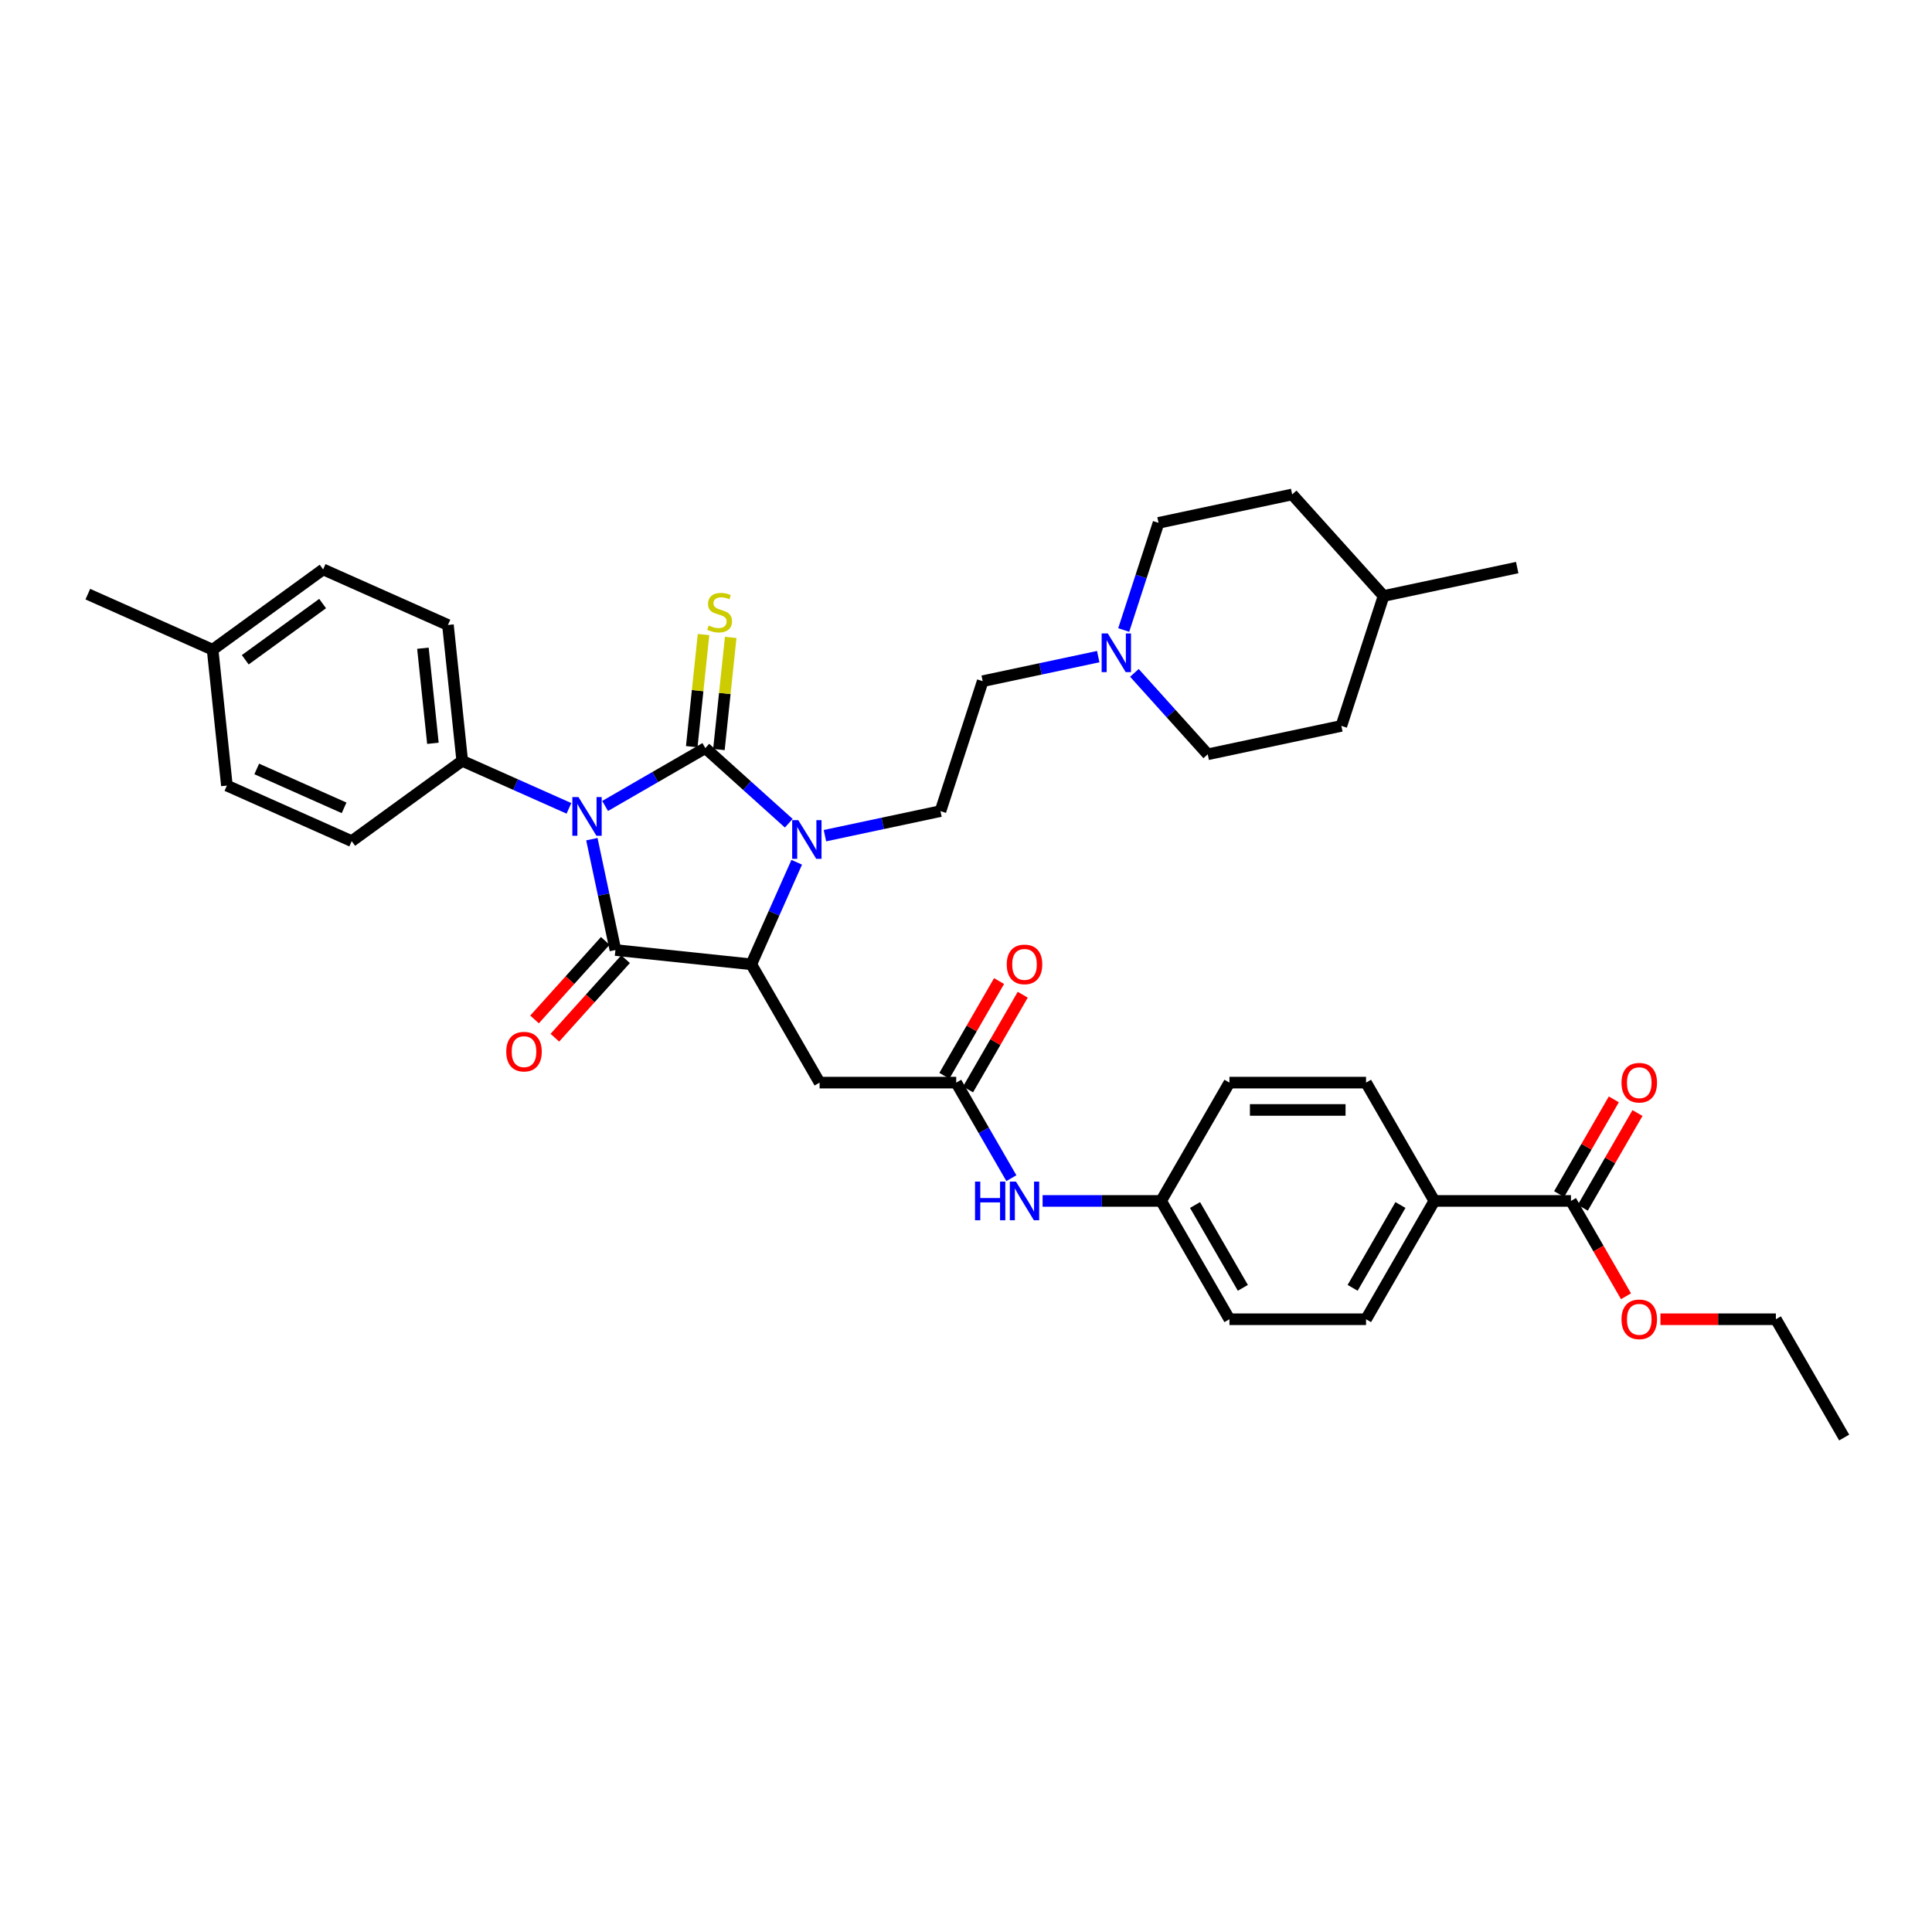<?xml version='1.0' encoding='iso-8859-1'?>
<svg version='1.1' baseProfile='full'
              xmlns='http://www.w3.org/2000/svg'
                      xmlns:rdkit='http://www.rdkit.org/xml'
                      xmlns:xlink='http://www.w3.org/1999/xlink'
                  xml:space='preserve'
width='1000px' height='1000px' viewBox='0 0 1000 1000'>
<!-- END OF HEADER -->
<rect style='opacity:1.0;fill:#FFFFFF;stroke:none' width='1000' height='1000' x='0' y='0'> </rect>
<path class='bond-0' d='M 313.204,417.165 L 339.141,402.19' style='fill:none;fill-rule:evenodd;stroke:#0000FF;stroke-width:6px;stroke-linecap:butt;stroke-linejoin:miter;stroke-opacity:1' />
<path class='bond-0' d='M 339.141,402.19 L 365.078,387.215' style='fill:none;fill-rule:evenodd;stroke:#000000;stroke-width:6px;stroke-linecap:butt;stroke-linejoin:miter;stroke-opacity:1' />
<path class='bond-1' d='M 306.346,434.351 L 312.444,463.043' style='fill:none;fill-rule:evenodd;stroke:#0000FF;stroke-width:6px;stroke-linecap:butt;stroke-linejoin:miter;stroke-opacity:1' />
<path class='bond-1' d='M 312.444,463.043 L 318.543,491.735' style='fill:none;fill-rule:evenodd;stroke:#000000;stroke-width:6px;stroke-linecap:butt;stroke-linejoin:miter;stroke-opacity:1' />
<path class='bond-6' d='M 294.48,418.402 L 266.862,406.106' style='fill:none;fill-rule:evenodd;stroke:#0000FF;stroke-width:6px;stroke-linecap:butt;stroke-linejoin:miter;stroke-opacity:1' />
<path class='bond-6' d='M 266.862,406.106 L 239.245,393.81' style='fill:none;fill-rule:evenodd;stroke:#000000;stroke-width:6px;stroke-linecap:butt;stroke-linejoin:miter;stroke-opacity:1' />
<path class='bond-2' d='M 365.078,387.215 L 386.671,406.658' style='fill:none;fill-rule:evenodd;stroke:#000000;stroke-width:6px;stroke-linecap:butt;stroke-linejoin:miter;stroke-opacity:1' />
<path class='bond-2' d='M 386.671,406.658 L 408.264,426.1' style='fill:none;fill-rule:evenodd;stroke:#0000FF;stroke-width:6px;stroke-linecap:butt;stroke-linejoin:miter;stroke-opacity:1' />
<path class='bond-7' d='M 372.111,387.955 L 375.16,358.938' style='fill:none;fill-rule:evenodd;stroke:#000000;stroke-width:6px;stroke-linecap:butt;stroke-linejoin:miter;stroke-opacity:1' />
<path class='bond-7' d='M 375.16,358.938 L 378.21,329.921' style='fill:none;fill-rule:evenodd;stroke:#CCCC00;stroke-width:6px;stroke-linecap:butt;stroke-linejoin:miter;stroke-opacity:1' />
<path class='bond-7' d='M 358.046,386.476 L 361.096,357.46' style='fill:none;fill-rule:evenodd;stroke:#000000;stroke-width:6px;stroke-linecap:butt;stroke-linejoin:miter;stroke-opacity:1' />
<path class='bond-7' d='M 361.096,357.46 L 364.146,328.443' style='fill:none;fill-rule:evenodd;stroke:#CCCC00;stroke-width:6px;stroke-linecap:butt;stroke-linejoin:miter;stroke-opacity:1' />
<path class='bond-3' d='M 318.543,491.735 L 388.866,499.126' style='fill:none;fill-rule:evenodd;stroke:#000000;stroke-width:6px;stroke-linecap:butt;stroke-linejoin:miter;stroke-opacity:1' />
<path class='bond-11' d='M 313.288,487.004 L 294.986,507.331' style='fill:none;fill-rule:evenodd;stroke:#000000;stroke-width:6px;stroke-linecap:butt;stroke-linejoin:miter;stroke-opacity:1' />
<path class='bond-11' d='M 294.986,507.331 L 276.683,527.658' style='fill:none;fill-rule:evenodd;stroke:#FF0000;stroke-width:6px;stroke-linecap:butt;stroke-linejoin:miter;stroke-opacity:1' />
<path class='bond-11' d='M 323.798,496.467 L 305.495,516.794' style='fill:none;fill-rule:evenodd;stroke:#000000;stroke-width:6px;stroke-linecap:butt;stroke-linejoin:miter;stroke-opacity:1' />
<path class='bond-11' d='M 305.495,516.794 L 287.193,537.121' style='fill:none;fill-rule:evenodd;stroke:#FF0000;stroke-width:6px;stroke-linecap:butt;stroke-linejoin:miter;stroke-opacity:1' />
<path class='bond-8' d='M 426.988,432.54 L 456.889,426.184' style='fill:none;fill-rule:evenodd;stroke:#0000FF;stroke-width:6px;stroke-linecap:butt;stroke-linejoin:miter;stroke-opacity:1' />
<path class='bond-8' d='M 456.889,426.184 L 486.791,419.828' style='fill:none;fill-rule:evenodd;stroke:#000000;stroke-width:6px;stroke-linecap:butt;stroke-linejoin:miter;stroke-opacity:1' />
<path class='bond-37' d='M 412.381,446.31 L 400.623,472.718' style='fill:none;fill-rule:evenodd;stroke:#0000FF;stroke-width:6px;stroke-linecap:butt;stroke-linejoin:miter;stroke-opacity:1' />
<path class='bond-37' d='M 400.623,472.718 L 388.866,499.126' style='fill:none;fill-rule:evenodd;stroke:#000000;stroke-width:6px;stroke-linecap:butt;stroke-linejoin:miter;stroke-opacity:1' />
<path class='bond-4' d='M 388.866,499.126 L 424.221,560.363' style='fill:none;fill-rule:evenodd;stroke:#000000;stroke-width:6px;stroke-linecap:butt;stroke-linejoin:miter;stroke-opacity:1' />
<path class='bond-5' d='M 424.221,560.363 L 494.931,560.363' style='fill:none;fill-rule:evenodd;stroke:#000000;stroke-width:6px;stroke-linecap:butt;stroke-linejoin:miter;stroke-opacity:1' />
<path class='bond-12' d='M 494.931,560.363 L 509.207,585.091' style='fill:none;fill-rule:evenodd;stroke:#000000;stroke-width:6px;stroke-linecap:butt;stroke-linejoin:miter;stroke-opacity:1' />
<path class='bond-12' d='M 509.207,585.091 L 523.484,609.819' style='fill:none;fill-rule:evenodd;stroke:#0000FF;stroke-width:6px;stroke-linecap:butt;stroke-linejoin:miter;stroke-opacity:1' />
<path class='bond-14' d='M 501.054,563.899 L 515.209,539.383' style='fill:none;fill-rule:evenodd;stroke:#000000;stroke-width:6px;stroke-linecap:butt;stroke-linejoin:miter;stroke-opacity:1' />
<path class='bond-14' d='M 515.209,539.383 L 529.363,514.866' style='fill:none;fill-rule:evenodd;stroke:#FF0000;stroke-width:6px;stroke-linecap:butt;stroke-linejoin:miter;stroke-opacity:1' />
<path class='bond-14' d='M 488.807,556.828 L 502.961,532.312' style='fill:none;fill-rule:evenodd;stroke:#000000;stroke-width:6px;stroke-linecap:butt;stroke-linejoin:miter;stroke-opacity:1' />
<path class='bond-14' d='M 502.961,532.312 L 517.116,507.795' style='fill:none;fill-rule:evenodd;stroke:#FF0000;stroke-width:6px;stroke-linecap:butt;stroke-linejoin:miter;stroke-opacity:1' />
<path class='bond-17' d='M 239.245,393.81 L 231.854,323.488' style='fill:none;fill-rule:evenodd;stroke:#000000;stroke-width:6px;stroke-linecap:butt;stroke-linejoin:miter;stroke-opacity:1' />
<path class='bond-17' d='M 224.072,384.74 L 218.898,335.514' style='fill:none;fill-rule:evenodd;stroke:#000000;stroke-width:6px;stroke-linecap:butt;stroke-linejoin:miter;stroke-opacity:1' />
<path class='bond-18' d='M 239.245,393.81 L 182.039,435.372' style='fill:none;fill-rule:evenodd;stroke:#000000;stroke-width:6px;stroke-linecap:butt;stroke-linejoin:miter;stroke-opacity:1' />
<path class='bond-16' d='M 486.791,419.828 L 508.641,352.579' style='fill:none;fill-rule:evenodd;stroke:#000000;stroke-width:6px;stroke-linecap:butt;stroke-linejoin:miter;stroke-opacity:1' />
<path class='bond-9' d='M 813.126,621.6 L 742.416,621.6' style='fill:none;fill-rule:evenodd;stroke:#000000;stroke-width:6px;stroke-linecap:butt;stroke-linejoin:miter;stroke-opacity:1' />
<path class='bond-15' d='M 819.249,625.135 L 833.404,600.619' style='fill:none;fill-rule:evenodd;stroke:#000000;stroke-width:6px;stroke-linecap:butt;stroke-linejoin:miter;stroke-opacity:1' />
<path class='bond-15' d='M 833.404,600.619 L 847.558,576.103' style='fill:none;fill-rule:evenodd;stroke:#FF0000;stroke-width:6px;stroke-linecap:butt;stroke-linejoin:miter;stroke-opacity:1' />
<path class='bond-15' d='M 807.002,618.064 L 821.156,593.548' style='fill:none;fill-rule:evenodd;stroke:#000000;stroke-width:6px;stroke-linecap:butt;stroke-linejoin:miter;stroke-opacity:1' />
<path class='bond-15' d='M 821.156,593.548 L 835.311,569.032' style='fill:none;fill-rule:evenodd;stroke:#FF0000;stroke-width:6px;stroke-linecap:butt;stroke-linejoin:miter;stroke-opacity:1' />
<path class='bond-24' d='M 813.126,621.6 L 827.37,646.271' style='fill:none;fill-rule:evenodd;stroke:#000000;stroke-width:6px;stroke-linecap:butt;stroke-linejoin:miter;stroke-opacity:1' />
<path class='bond-24' d='M 827.37,646.271 L 841.614,670.943' style='fill:none;fill-rule:evenodd;stroke:#FF0000;stroke-width:6px;stroke-linecap:butt;stroke-linejoin:miter;stroke-opacity:1' />
<path class='bond-10' d='M 568.444,339.868 L 538.543,346.223' style='fill:none;fill-rule:evenodd;stroke:#0000FF;stroke-width:6px;stroke-linecap:butt;stroke-linejoin:miter;stroke-opacity:1' />
<path class='bond-10' d='M 538.543,346.223 L 508.641,352.579' style='fill:none;fill-rule:evenodd;stroke:#000000;stroke-width:6px;stroke-linecap:butt;stroke-linejoin:miter;stroke-opacity:1' />
<path class='bond-22' d='M 587.168,348.275 L 606.144,369.35' style='fill:none;fill-rule:evenodd;stroke:#0000FF;stroke-width:6px;stroke-linecap:butt;stroke-linejoin:miter;stroke-opacity:1' />
<path class='bond-22' d='M 606.144,369.35 L 625.12,390.425' style='fill:none;fill-rule:evenodd;stroke:#000000;stroke-width:6px;stroke-linecap:butt;stroke-linejoin:miter;stroke-opacity:1' />
<path class='bond-23' d='M 581.634,326.097 L 590.645,298.363' style='fill:none;fill-rule:evenodd;stroke:#0000FF;stroke-width:6px;stroke-linecap:butt;stroke-linejoin:miter;stroke-opacity:1' />
<path class='bond-23' d='M 590.645,298.363 L 599.657,270.628' style='fill:none;fill-rule:evenodd;stroke:#000000;stroke-width:6px;stroke-linecap:butt;stroke-linejoin:miter;stroke-opacity:1' />
<path class='bond-21' d='M 539.648,621.6 L 570.322,621.6' style='fill:none;fill-rule:evenodd;stroke:#0000FF;stroke-width:6px;stroke-linecap:butt;stroke-linejoin:miter;stroke-opacity:1' />
<path class='bond-21' d='M 570.322,621.6 L 600.996,621.6' style='fill:none;fill-rule:evenodd;stroke:#000000;stroke-width:6px;stroke-linecap:butt;stroke-linejoin:miter;stroke-opacity:1' />
<path class='bond-13' d='M 742.416,621.6 L 707.061,682.836' style='fill:none;fill-rule:evenodd;stroke:#000000;stroke-width:6px;stroke-linecap:butt;stroke-linejoin:miter;stroke-opacity:1' />
<path class='bond-13' d='M 724.865,623.714 L 700.116,666.58' style='fill:none;fill-rule:evenodd;stroke:#000000;stroke-width:6px;stroke-linecap:butt;stroke-linejoin:miter;stroke-opacity:1' />
<path class='bond-39' d='M 742.416,621.6 L 707.061,560.363' style='fill:none;fill-rule:evenodd;stroke:#000000;stroke-width:6px;stroke-linecap:butt;stroke-linejoin:miter;stroke-opacity:1' />
<path class='bond-27' d='M 231.854,323.488 L 167.257,294.727' style='fill:none;fill-rule:evenodd;stroke:#000000;stroke-width:6px;stroke-linecap:butt;stroke-linejoin:miter;stroke-opacity:1' />
<path class='bond-28' d='M 182.039,435.372 L 117.443,406.612' style='fill:none;fill-rule:evenodd;stroke:#000000;stroke-width:6px;stroke-linecap:butt;stroke-linejoin:miter;stroke-opacity:1' />
<path class='bond-28' d='M 178.102,418.139 L 132.884,398.007' style='fill:none;fill-rule:evenodd;stroke:#000000;stroke-width:6px;stroke-linecap:butt;stroke-linejoin:miter;stroke-opacity:1' />
<path class='bond-19' d='M 707.061,560.363 L 636.351,560.363' style='fill:none;fill-rule:evenodd;stroke:#000000;stroke-width:6px;stroke-linecap:butt;stroke-linejoin:miter;stroke-opacity:1' />
<path class='bond-19' d='M 696.454,574.505 L 646.957,574.505' style='fill:none;fill-rule:evenodd;stroke:#000000;stroke-width:6px;stroke-linecap:butt;stroke-linejoin:miter;stroke-opacity:1' />
<path class='bond-20' d='M 707.061,682.836 L 636.351,682.836' style='fill:none;fill-rule:evenodd;stroke:#000000;stroke-width:6px;stroke-linecap:butt;stroke-linejoin:miter;stroke-opacity:1' />
<path class='bond-25' d='M 600.996,621.6 L 636.351,560.363' style='fill:none;fill-rule:evenodd;stroke:#000000;stroke-width:6px;stroke-linecap:butt;stroke-linejoin:miter;stroke-opacity:1' />
<path class='bond-26' d='M 600.996,621.6 L 636.351,682.836' style='fill:none;fill-rule:evenodd;stroke:#000000;stroke-width:6px;stroke-linecap:butt;stroke-linejoin:miter;stroke-opacity:1' />
<path class='bond-26' d='M 618.546,623.714 L 643.295,666.58' style='fill:none;fill-rule:evenodd;stroke:#000000;stroke-width:6px;stroke-linecap:butt;stroke-linejoin:miter;stroke-opacity:1' />
<path class='bond-31' d='M 625.12,390.425 L 694.285,375.724' style='fill:none;fill-rule:evenodd;stroke:#000000;stroke-width:6px;stroke-linecap:butt;stroke-linejoin:miter;stroke-opacity:1' />
<path class='bond-30' d='M 599.657,270.628 L 668.822,255.927' style='fill:none;fill-rule:evenodd;stroke:#000000;stroke-width:6px;stroke-linecap:butt;stroke-linejoin:miter;stroke-opacity:1' />
<path class='bond-33' d='M 859.441,682.836 L 889.316,682.836' style='fill:none;fill-rule:evenodd;stroke:#FF0000;stroke-width:6px;stroke-linecap:butt;stroke-linejoin:miter;stroke-opacity:1' />
<path class='bond-33' d='M 889.316,682.836 L 919.19,682.836' style='fill:none;fill-rule:evenodd;stroke:#000000;stroke-width:6px;stroke-linecap:butt;stroke-linejoin:miter;stroke-opacity:1' />
<path class='bond-38' d='M 167.257,294.727 L 110.051,336.289' style='fill:none;fill-rule:evenodd;stroke:#000000;stroke-width:6px;stroke-linecap:butt;stroke-linejoin:miter;stroke-opacity:1' />
<path class='bond-38' d='M 166.989,312.403 L 126.945,341.496' style='fill:none;fill-rule:evenodd;stroke:#000000;stroke-width:6px;stroke-linecap:butt;stroke-linejoin:miter;stroke-opacity:1' />
<path class='bond-29' d='M 117.443,406.612 L 110.051,336.289' style='fill:none;fill-rule:evenodd;stroke:#000000;stroke-width:6px;stroke-linecap:butt;stroke-linejoin:miter;stroke-opacity:1' />
<path class='bond-34' d='M 110.051,336.289 L 45.455,307.529' style='fill:none;fill-rule:evenodd;stroke:#000000;stroke-width:6px;stroke-linecap:butt;stroke-linejoin:miter;stroke-opacity:1' />
<path class='bond-32' d='M 668.822,255.927 L 716.136,308.475' style='fill:none;fill-rule:evenodd;stroke:#000000;stroke-width:6px;stroke-linecap:butt;stroke-linejoin:miter;stroke-opacity:1' />
<path class='bond-40' d='M 694.285,375.724 L 716.136,308.475' style='fill:none;fill-rule:evenodd;stroke:#000000;stroke-width:6px;stroke-linecap:butt;stroke-linejoin:miter;stroke-opacity:1' />
<path class='bond-35' d='M 716.136,308.475 L 785.301,293.773' style='fill:none;fill-rule:evenodd;stroke:#000000;stroke-width:6px;stroke-linecap:butt;stroke-linejoin:miter;stroke-opacity:1' />
<path class='bond-36' d='M 919.19,682.836 L 954.545,744.073' style='fill:none;fill-rule:evenodd;stroke:#000000;stroke-width:6px;stroke-linecap:butt;stroke-linejoin:miter;stroke-opacity:1' />
<path  class='atom-0' d='M 299.415 412.558
L 305.977 423.164
Q 306.628 424.211, 307.674 426.106
Q 308.721 428.001, 308.777 428.114
L 308.777 412.558
L 311.436 412.558
L 311.436 432.583
L 308.692 432.583
L 301.65 420.987
Q 300.829 419.629, 299.953 418.073
Q 299.104 416.518, 298.85 416.037
L 298.85 432.583
L 296.247 432.583
L 296.247 412.558
L 299.415 412.558
' fill='#0000FF'/>
<path  class='atom-3' d='M 413.2 424.517
L 419.761 435.124
Q 420.412 436.17, 421.458 438.065
Q 422.505 439.96, 422.562 440.073
L 422.562 424.517
L 425.22 424.517
L 425.22 444.542
L 422.477 444.542
L 415.434 432.946
Q 414.614 431.588, 413.737 430.033
Q 412.888 428.477, 412.634 427.996
L 412.634 444.542
L 410.032 444.542
L 410.032 424.517
L 413.2 424.517
' fill='#0000FF'/>
<path  class='atom-8' d='M 366.813 323.766
Q 367.039 323.851, 367.972 324.247
Q 368.906 324.643, 369.924 324.897
Q 370.97 325.123, 371.989 325.123
Q 373.884 325.123, 374.987 324.218
Q 376.09 323.285, 376.09 321.673
Q 376.09 320.57, 375.524 319.891
Q 374.987 319.212, 374.138 318.844
Q 373.29 318.477, 371.876 318.052
Q 370.094 317.515, 369.019 317.006
Q 367.972 316.497, 367.209 315.422
Q 366.473 314.347, 366.473 312.537
Q 366.473 310.02, 368.17 308.464
Q 369.896 306.909, 373.29 306.909
Q 375.609 306.909, 378.239 308.012
L 377.589 310.19
Q 375.185 309.2, 373.375 309.2
Q 371.423 309.2, 370.348 310.02
Q 369.273 310.812, 369.302 312.198
Q 369.302 313.273, 369.839 313.923
Q 370.405 314.574, 371.197 314.941
Q 372.017 315.309, 373.375 315.733
Q 375.185 316.299, 376.26 316.865
Q 377.334 317.43, 378.098 318.59
Q 378.89 319.721, 378.89 321.673
Q 378.89 324.445, 377.023 325.944
Q 375.185 327.414, 372.102 327.414
Q 370.32 327.414, 368.962 327.019
Q 367.633 326.651, 366.049 326
L 366.813 323.766
' fill='#CCCC00'/>
<path  class='atom-11' d='M 573.38 327.865
L 579.942 338.472
Q 580.592 339.518, 581.639 341.413
Q 582.685 343.308, 582.742 343.421
L 582.742 327.865
L 585.4 327.865
L 585.4 347.89
L 582.657 347.89
L 575.614 336.294
Q 574.794 334.936, 573.917 333.38
Q 573.069 331.825, 572.814 331.344
L 572.814 347.89
L 570.212 347.89
L 570.212 327.865
L 573.38 327.865
' fill='#0000FF'/>
<path  class='atom-12' d='M 262.037 544.34
Q 262.037 539.531, 264.412 536.844
Q 266.788 534.157, 271.229 534.157
Q 275.669 534.157, 278.045 536.844
Q 280.421 539.531, 280.421 544.34
Q 280.421 549.204, 278.017 551.976
Q 275.613 554.72, 271.229 554.72
Q 266.817 554.72, 264.412 551.976
Q 262.037 549.233, 262.037 544.34
M 271.229 552.457
Q 274.284 552.457, 275.924 550.421
Q 277.593 548.356, 277.593 544.34
Q 277.593 540.408, 275.924 538.428
Q 274.284 536.42, 271.229 536.42
Q 268.174 536.42, 266.505 538.4
Q 264.865 540.38, 264.865 544.34
Q 264.865 548.384, 266.505 550.421
Q 268.174 552.457, 271.229 552.457
' fill='#FF0000'/>
<path  class='atom-13' d='M 504.674 611.587
L 507.39 611.587
L 507.39 620.101
L 517.629 620.101
L 517.629 611.587
L 520.344 611.587
L 520.344 631.612
L 517.629 631.612
L 517.629 622.363
L 507.39 622.363
L 507.39 631.612
L 504.674 631.612
L 504.674 611.587
' fill='#0000FF'/>
<path  class='atom-13' d='M 525.859 611.587
L 532.421 622.194
Q 533.072 623.24, 534.118 625.135
Q 535.165 627.03, 535.221 627.143
L 535.221 611.587
L 537.88 611.587
L 537.88 631.612
L 535.136 631.612
L 528.094 620.016
Q 527.273 618.658, 526.397 617.103
Q 525.548 615.547, 525.294 615.066
L 525.294 631.612
L 522.691 631.612
L 522.691 611.587
L 525.859 611.587
' fill='#0000FF'/>
<path  class='atom-15' d='M 521.093 499.183
Q 521.093 494.375, 523.469 491.688
Q 525.845 489.001, 530.286 489.001
Q 534.726 489.001, 537.102 491.688
Q 539.478 494.375, 539.478 499.183
Q 539.478 504.048, 537.074 506.82
Q 534.67 509.563, 530.286 509.563
Q 525.873 509.563, 523.469 506.82
Q 521.093 504.076, 521.093 499.183
M 530.286 507.301
Q 533.34 507.301, 534.981 505.264
Q 536.65 503.199, 536.65 499.183
Q 536.65 495.252, 534.981 493.272
Q 533.34 491.263, 530.286 491.263
Q 527.231 491.263, 525.562 493.243
Q 523.922 495.223, 523.922 499.183
Q 523.922 503.228, 525.562 505.264
Q 527.231 507.301, 530.286 507.301
' fill='#FF0000'/>
<path  class='atom-16' d='M 839.288 560.42
Q 839.288 555.611, 841.664 552.924
Q 844.04 550.237, 848.48 550.237
Q 852.921 550.237, 855.297 552.924
Q 857.673 555.611, 857.673 560.42
Q 857.673 565.284, 855.269 568.056
Q 852.865 570.8, 848.48 570.8
Q 844.068 570.8, 841.664 568.056
Q 839.288 565.313, 839.288 560.42
M 848.48 568.537
Q 851.535 568.537, 853.176 566.501
Q 854.844 564.436, 854.844 560.42
Q 854.844 556.488, 853.176 554.508
Q 851.535 552.5, 848.48 552.5
Q 845.426 552.5, 843.757 554.48
Q 842.117 556.46, 842.117 560.42
Q 842.117 564.464, 843.757 566.501
Q 845.426 568.537, 848.48 568.537
' fill='#FF0000'/>
<path  class='atom-25' d='M 839.288 682.893
Q 839.288 678.085, 841.664 675.398
Q 844.04 672.711, 848.48 672.711
Q 852.921 672.711, 855.297 675.398
Q 857.673 678.085, 857.673 682.893
Q 857.673 687.758, 855.269 690.53
Q 852.865 693.273, 848.48 693.273
Q 844.068 693.273, 841.664 690.53
Q 839.288 687.786, 839.288 682.893
M 848.48 691.01
Q 851.535 691.01, 853.176 688.974
Q 854.844 686.909, 854.844 682.893
Q 854.844 678.961, 853.176 676.982
Q 851.535 674.973, 848.48 674.973
Q 845.426 674.973, 843.757 676.953
Q 842.117 678.933, 842.117 682.893
Q 842.117 686.938, 843.757 688.974
Q 845.426 691.01, 848.48 691.01
' fill='#FF0000'/>
</svg>
